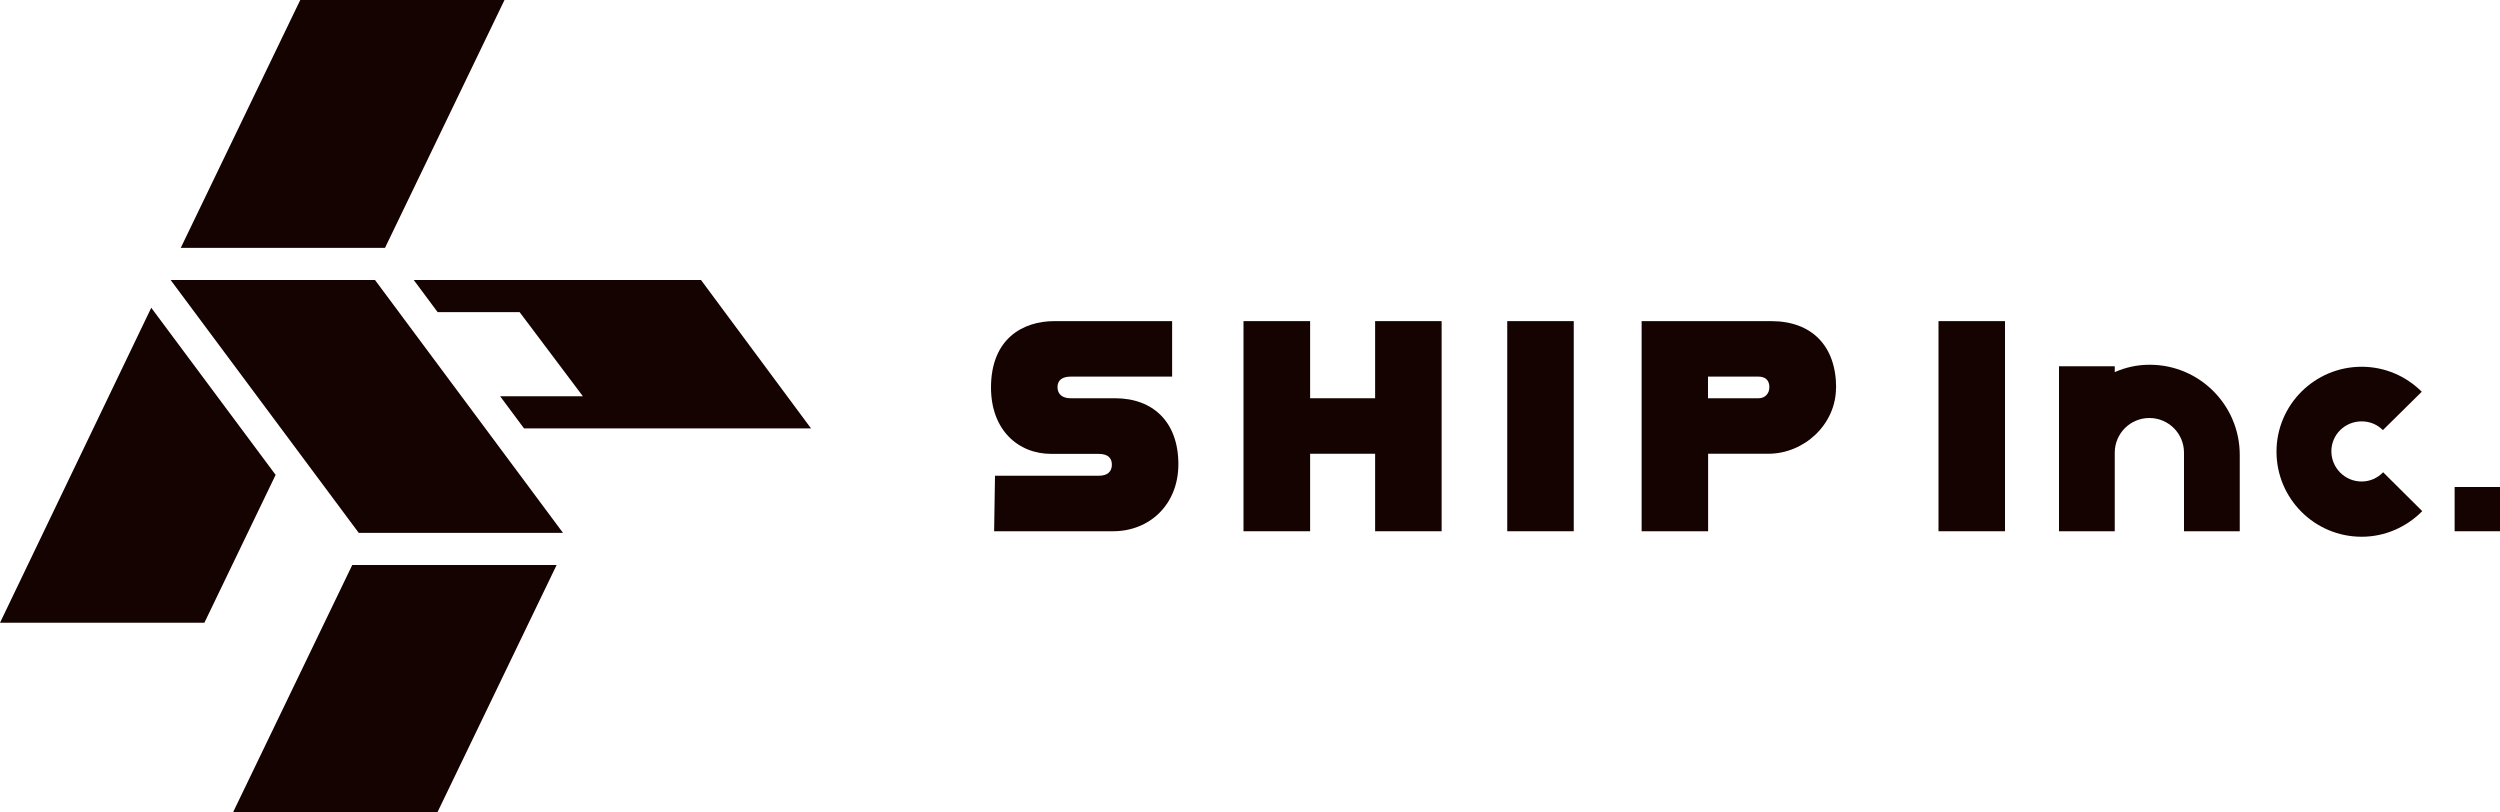 <?xml version="1.0" encoding="UTF-8"?>
<svg id="_レイヤー_2" data-name="レイヤー 2" xmlns="http://www.w3.org/2000/svg" viewBox="0 0 200 64.97">
  <defs>
    <style>
      .cls-1 {
        fill: #150301;
      }
    </style>
  </defs>
  <g id="header_footer">
    <g>
      <g>
        <path class="cls-1" d="M155.08,25.69h5.32v16.81h-5.32v-16.81Z"/>
        <path class="cls-1" d="M79.6,38.06h8.3c.71,0,1.05-.34,1.05-.89s-.34-.86-1.07-.86h-3.78c-2.66,0-4.82-1.92-4.82-5.31,0-3.89,2.53-5.31,5.07-5.31h9.42v4.44h-8.12c-.61,0-1.05.24-1.05.84s.43.89,1.05.89h3.55c3.05,0,5.07,1.9,5.07,5.28,0,3.19-2.27,5.36-5.23,5.36h-9.51l.07-4.44Z"/>
        <path class="cls-1" d="M120.58,25.69h5.32v16.81h-5.32v-16.81Z"/>
        <path class="cls-1" d="M146.88,31.02c0,2.95-2.57,5.28-5.41,5.28h-4.82v6.2h-5.32v-16.81h10.37c3.23,0,5.19,1.97,5.19,5.33ZM141.55,30.97c0-.58-.36-.84-.86-.84h-4.05v1.73h4.05c.5,0,.86-.36.86-.89Z"/>
        <path class="cls-1" d="M182.12,36.13c0-3.74,3.05-6.79,6.81-6.79,1.87,0,3.57.76,4.81,2l-3.11,3.07c-.44-.44-1.02-.7-1.7-.7-1.35,0-2.42,1.07-2.42,2.39s1.07,2.42,2.42,2.42c.67,0,1.28-.28,1.72-.74l3.13,3.11c-1.24,1.26-2.96,2.05-4.85,2.05-3.76,0-6.81-3.05-6.81-6.81Z"/>
        <path class="cls-1" d="M196.37,38.96h3.63v3.54h-3.63v-3.54Z"/>
        <polygon class="cls-1" points="115.17 25.69 110.33 25.69 110.01 25.69 110.01 31.86 104.81 31.86 104.81 25.69 104.51 25.69 99.67 25.69 99.48 25.69 99.48 42.5 99.67 42.5 104.51 42.5 104.81 42.5 104.81 36.3 110.01 36.3 110.01 42.5 110.33 42.5 115.17 42.5 115.33 42.5 115.33 25.69 115.17 25.69"/>
        <path class="cls-1" d="M171.99,29.18s-.02,0-.03,0c-.99,0-1.92.21-2.78.59v-.47h-4.46v13.2h4.46v-6.29c0-1.53,1.24-2.77,2.77-2.77s2.77,1.24,2.77,2.77v6.29h4.46v-6.11c0-3.97-3.21-7.2-7.18-7.21Z"/>
      </g>
      <g>
        <polygon class="cls-1" points="13.65 22.4 28.7 42.63 45.04 42.63 30 22.4 13.65 22.4"/>
        <polygon class="cls-1" points="0 49.82 16.35 49.82 22.05 37.99 12.1 24.62 0 49.82"/>
        <polygon class="cls-1" points="30.8 19.83 40.36 0 24.02 0 14.46 19.83 30.8 19.83"/>
        <polygon class="cls-1" points="28.18 45.2 18.65 64.97 35 64.97 44.53 45.2 28.18 45.2"/>
        <polygon class="cls-1" points="33.1 22.4 35.01 24.97 41.57 24.97 46.63 31.7 40.01 31.7 41.92 34.27 64.88 34.27 56.08 22.4 33.1 22.4"/>
      </g>
    </g>
  </g>
</svg>